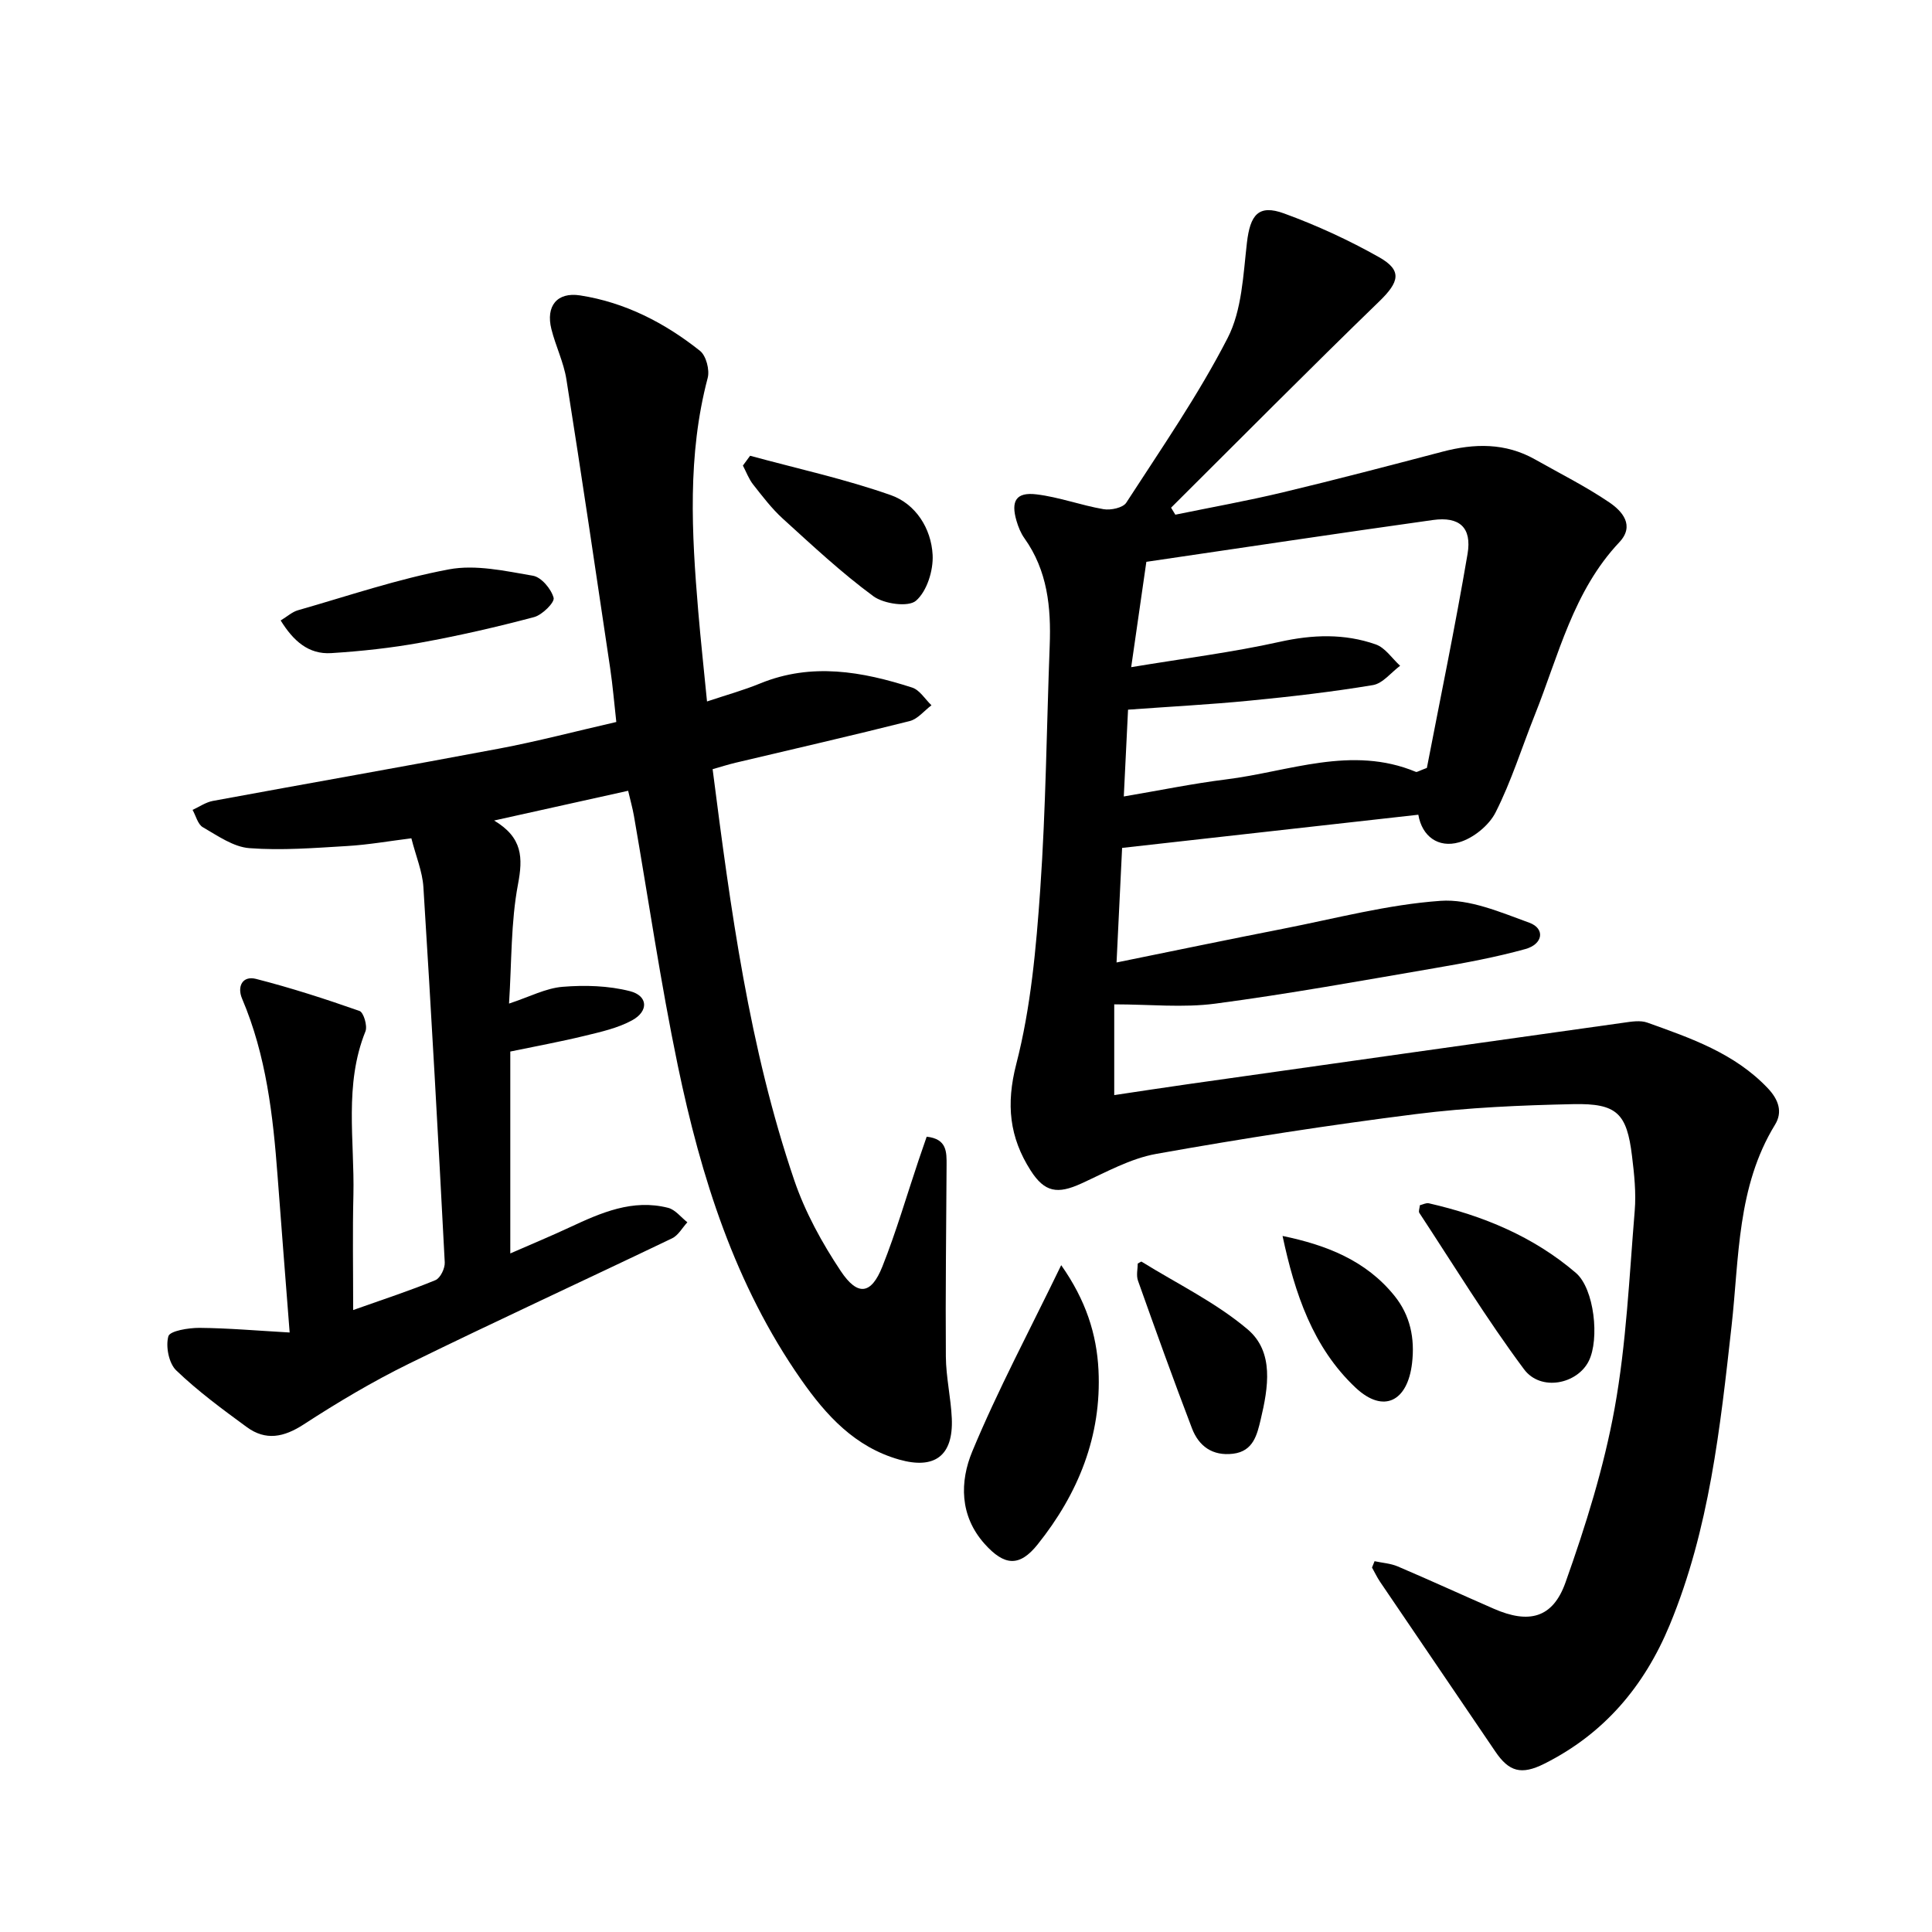<svg enable-background="new 0 0 400 400" viewBox="0 0 400 400" xmlns="http://www.w3.org/2000/svg"><path d="m284.59 323.23c1.6.35 3.31.45 4.79 1.08 6.67 2.84 13.26 5.87 19.91 8.77 7.21 3.15 12.19 1.99 14.83-5.45 4.18-11.75 7.95-23.81 10.17-36.05 2.43-13.44 3.03-27.23 4.16-40.89.31-3.75-.1-7.6-.56-11.35-1.07-8.82-3.1-10.93-12.14-10.74-10.88.23-21.81.7-32.6 2.06-17.98 2.27-35.91 5.05-53.76 8.24-5.37.96-10.45 3.82-15.51 6.13-4.94 2.26-7.6 1.84-10.5-2.7-4.38-6.86-5.13-13.66-2.97-22.04 3.02-11.69 4.11-24 4.96-36.12 1.17-16.8 1.32-33.67 1.96-50.51.3-7.91-.45-15.52-5.24-22.23-.75-1.05-1.26-2.33-1.63-3.58-1.21-4.14-.09-6 4.11-5.5 4.69.56 9.23 2.27 13.9 3.07 1.49.26 4.02-.28 4.71-1.34 7.25-11.21 14.91-22.26 20.99-34.1 2.96-5.75 3.22-13.04 3.99-19.71.67-5.81 2.4-8.01 7.69-6.08 6.77 2.47 13.41 5.52 19.69 9.07 4.85 2.74 4.14 5.14.04 9.12-14.53 14.08-28.77 28.46-43.12 42.73.29.48.59.97.88 1.45 7.45-1.53 14.94-2.87 22.33-4.64 11.03-2.64 22-5.52 32.97-8.4 6.61-1.74 13.03-1.87 19.18 1.6 5.16 2.92 10.49 5.58 15.38 8.9 2.65 1.8 5.33 4.78 2.06 8.25-9.55 10.13-12.56 23.4-17.49 35.74-2.69 6.74-4.86 13.74-8.12 20.18-1.38 2.73-4.66 5.38-7.6 6.21-4.25 1.2-7.63-1.21-8.4-5.72-20.36 2.28-40.44 4.53-61.33 6.87-.34 7.04-.72 14.84-1.15 23.72 12.06-2.45 23.28-4.79 34.53-6.99 10.82-2.12 21.6-5 32.53-5.77 6.02-.43 12.45 2.37 18.4 4.53 3.3 1.2 2.87 4.43-.82 5.45-6.17 1.71-12.5 2.88-18.81 3.96-15.1 2.59-30.19 5.33-45.37 7.34-6.69.89-13.6.15-20.94.15v18.79c5.13-.76 10.25-1.56 15.37-2.28 30.03-4.25 60.06-8.5 90.1-12.71 1.62-.23 3.45-.54 4.9-.02 8.99 3.22 18.04 6.32 24.92 13.56 2.29 2.41 3.12 4.96 1.53 7.56-7.9 12.89-7.42 27.52-9.01 41.72-2.35 21.02-4.59 42.03-12.8 61.86-5.27 12.72-13.6 22.55-25.98 28.75-4.76 2.38-7.3 1.64-10.12-2.52-7.94-11.72-15.92-23.43-23.87-35.15-.63-.94-1.12-1.97-1.67-2.96.17-.44.35-.88.53-1.31zm-51.92-158.33c7.56-1.28 14.33-2.68 21.17-3.53 13.04-1.61 25.97-7.12 39.31-1.56.22.09.6-.2 2.27-.82 2.75-14.26 5.86-29.23 8.42-44.3.93-5.48-1.68-7.79-7.15-7.03-19.71 2.76-39.39 5.73-59.35 8.66-1.06 7.4-2.06 14.3-3.14 21.81 10.94-1.82 20.93-3.06 30.73-5.24 6.83-1.52 13.41-1.75 19.91.53 1.96.69 3.38 2.91 5.04 4.42-1.87 1.39-3.59 3.66-5.63 4-8.45 1.41-16.98 2.39-25.51 3.22-8.27.81-16.57 1.24-25.19 1.87-.26 5.56-.56 11.43-.88 17.97z"/><path d="m73.12 271.23c6.59-2.34 11.9-4.06 17.05-6.2 1-.42 1.98-2.44 1.91-3.67-1.35-25.91-2.79-51.81-4.42-77.7-.2-3.21-1.54-6.36-2.49-10.1-4.57.57-8.91 1.34-13.28 1.6-6.75.4-13.56.95-20.26.44-3.32-.25-6.57-2.57-9.63-4.33-1.05-.6-1.44-2.36-2.13-3.59 1.4-.64 2.74-1.59 4.21-1.86 19.76-3.65 39.55-7.11 59.3-10.84 7.9-1.49 15.7-3.55 24.22-5.5-.43-3.79-.73-7.51-1.28-11.2-2.96-19.91-5.9-39.83-9.05-59.72-.56-3.55-2.23-6.9-3.11-10.42-1.19-4.75 1.15-7.72 5.94-6.98 9.31 1.44 17.54 5.68 24.84 11.49 1.26 1.01 2.02 3.94 1.58 5.6-4.22 15.97-3.32 32.11-1.96 48.27.51 6.07 1.18 12.13 1.82 18.71 3.95-1.32 7.57-2.32 11.03-3.74 10.63-4.34 21.08-2.47 31.43.86 1.57.5 2.69 2.41 4.01 3.67-1.5 1.12-2.84 2.85-4.51 3.27-11.97 3.02-24.01 5.77-36.02 8.62-1.57.37-3.12.87-4.78 1.34 3.72 28.97 7.55 57.61 16.9 85.1 2.25 6.61 5.74 12.97 9.63 18.81 3.52 5.28 6.31 4.84 8.61-.92 2.86-7.18 5.02-14.64 7.49-21.98.55-1.65 1.13-3.29 1.69-4.92 4.22.46 4.13 3.19 4.12 5.89-.07 13.21-.25 26.42-.15 39.63.03 4.27 1.04 8.53 1.23 12.81.33 7.72-3.53 10.61-10.9 8.52-9.15-2.6-15.1-9.13-20.29-16.55-13.72-19.62-20.74-41.97-25.54-65.03-3.56-17.12-6.08-34.46-9.08-51.69-.28-1.6-.73-3.17-1.2-5.2-9.11 2.02-17.98 3.99-27.75 6.16 5.92 3.54 5.99 7.69 4.94 13.23-1.48 7.83-1.29 15.98-1.85 24.67 4.26-1.4 7.61-3.19 11.08-3.47 4.62-.38 9.5-.24 13.96.9 3.74.96 3.9 4.14.45 6.03-2.96 1.62-6.43 2.39-9.76 3.2-5.08 1.24-10.24 2.18-15.47 3.27v41.8c4.36-1.91 8.37-3.57 12.31-5.41 6.48-3.02 13.01-5.91 20.37-4.03 1.49.38 2.66 1.96 3.98 2.99-1.04 1.13-1.88 2.71-3.16 3.32-18.13 8.7-36.41 17.1-54.46 25.95-7.52 3.69-14.78 8.01-21.81 12.58-4.11 2.67-7.86 3.43-11.79.55-5.04-3.69-10.11-7.42-14.6-11.73-1.54-1.47-2.22-4.97-1.63-7.07.31-1.12 4.18-1.75 6.44-1.74 5.97.05 11.94.58 18.67.96-.91-11.74-1.73-22.07-2.5-32.39-.94-12.55-2.35-24.98-7.35-36.73-1.07-2.52.08-4.8 2.88-4.09 7.24 1.85 14.38 4.16 21.44 6.64.84.3 1.68 3.1 1.22 4.23-4.45 11.05-2.24 22.54-2.49 33.85-.19 7.59-.05 15.18-.05 23.84z"/><path d="m219.71 261.94c5.12 7.27 7.35 14.3 7.72 21.72.67 13.63-4.19 25.59-12.6 36.1-3.78 4.73-6.91 4.42-10.97-.11-5.23-5.84-5.14-12.94-2.56-19.15 5.28-12.71 11.8-24.91 18.41-38.56z"/><path d="m293.97 249.53c.63-.15 1.3-.53 1.86-.4 11.21 2.56 21.66 6.88 30.44 14.41 3.83 3.29 4.92 13.73 2.67 18.24-2.39 4.8-9.95 6.36-13.41 1.71-7.75-10.4-14.53-21.52-21.67-32.37-.21-.32.05-.94.11-1.59z"/><path d="m58.11 128.46c1.4-.85 2.4-1.78 3.57-2.11 10.39-2.97 20.69-6.49 31.27-8.47 5.55-1.04 11.66.34 17.4 1.32 1.73.3 3.77 2.73 4.27 4.57.26.94-2.35 3.54-4.03 3.99-7.75 2.06-15.6 3.86-23.49 5.29-6.11 1.11-12.32 1.78-18.52 2.17-4.71.3-7.86-2.54-10.47-6.76z"/><path d="m155.3 94.36c9.73 2.65 19.64 4.81 29.13 8.15 5.14 1.81 8.37 6.88 8.66 12.37.17 3.21-1.17 7.52-3.44 9.49-1.58 1.38-6.65.67-8.83-.93-6.61-4.86-12.65-10.52-18.74-16.05-2.3-2.09-4.22-4.63-6.16-7.09-.9-1.15-1.42-2.6-2.11-3.91.51-.68 1-1.35 1.49-2.03z"/><path d="m235.56 261.6c.51-.26.71-.44.78-.39 7.4 4.59 15.41 8.46 21.98 14.03 5.52 4.68 4.25 12.08 2.7 18.63-.75 3.14-1.51 6.6-5.73 7.11-4.25.51-7.09-1.55-8.51-5.27-3.87-10.13-7.54-20.33-11.17-30.55-.4-1.12-.05-2.5-.05-3.56z"/><path d="m265.54 255.89c9.17 1.9 17.29 5.11 23.16 12.38 3.3 4.08 4.25 8.85 3.65 13.97-.93 7.93-5.91 10.46-11.65 5.1-8.88-8.32-12.63-19.57-15.16-31.45z"/></svg>